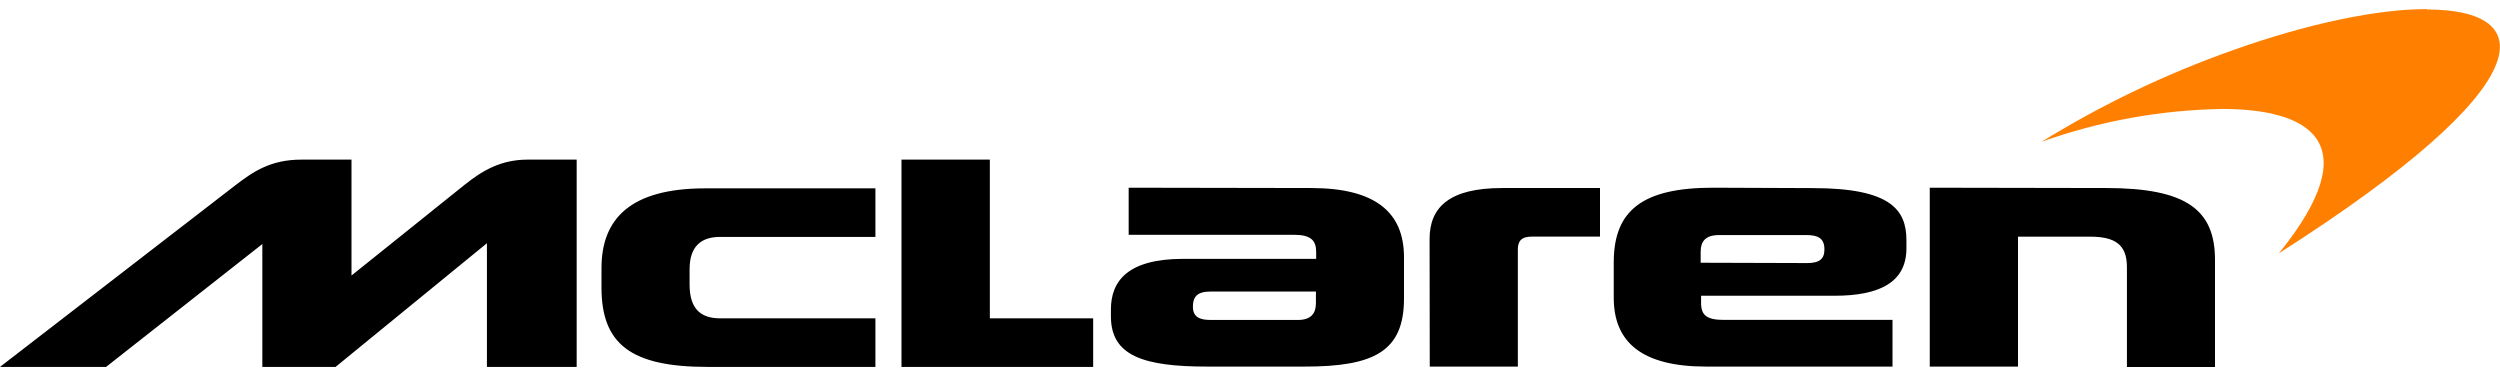 <svg width="169" height="25" viewBox="0 0 169 25" fill="none" xmlns="http://www.w3.org/2000/svg">
<g clip-path="url(#clip0_2153_4434)">
<path d="M88.956 20.497C88.956 21.153 88.657 21.629 87.734 21.629H81.835C81.075 21.629 80.641 21.416 80.641 20.732C80.641 20.048 80.94 19.709 81.835 19.709H88.956V20.497ZM114.965 17.761V17.022C114.965 16.338 115.264 15.89 116.216 15.89H122.114C122.925 15.89 123.331 16.125 123.331 16.864C123.331 17.493 123.009 17.783 122.17 17.783L114.965 17.761ZM130.451 12.689V24.781H136.417V15.999H141.284C142.94 15.999 143.78 16.503 143.78 18.051V24.808H149.734V17.575C149.734 14.183 147.807 12.711 142.371 12.711L130.451 12.689ZM115.804 12.689C111.01 12.689 109.089 14.238 109.089 17.734V20.13C109.089 23.15 111.01 24.781 115.342 24.781H127.933V21.624H116.509C115.382 21.624 114.993 21.306 114.993 20.491V19.993H124.007C127.116 19.993 128.874 19.047 128.874 16.787V16.24C128.874 14.188 127.82 12.716 122.542 12.716L115.804 12.689ZM96.651 24.781H102.606V16.864C102.606 16.317 102.825 15.994 103.558 15.994H108.16V12.711H101.541C97.992 12.711 96.64 13.997 96.64 16.152L96.651 24.781ZM76.298 12.689V15.873H87.48C88.607 15.873 88.973 16.245 88.973 17.033V17.498H79.993C76.23 17.498 75.098 19.003 75.098 20.918V21.389C75.098 24.048 77.289 24.781 81.593 24.781H88.201C92.882 24.781 94.91 23.758 94.91 20.179V17.389C94.91 14.363 92.989 12.711 88.635 12.711L76.298 12.689ZM40.661 19.441C40.661 23.271 42.661 24.803 47.833 24.803H59.178V21.52H48.7C47.455 21.52 46.616 20.973 46.616 19.233V18.204C46.616 16.65 47.399 16.016 48.672 16.016H59.178V12.733H47.669C42.599 12.733 40.661 14.806 40.661 18.122V19.441ZM60.941 10.79V24.803H73.898V21.52H66.913V10.79H60.941ZM23.761 18.625V10.79H20.381C18.297 10.79 17.108 11.6 15.875 12.552L0 24.803H7.171L17.734 16.497V24.803H22.685L32.916 16.442V24.803H38.983V10.79H35.676C33.89 10.79 32.645 11.502 31.4 12.498L23.761 18.625Z" fill="black"/>
<path d="M164.054 0.614C160.73 0.614 156.049 1.577 150.973 3.382C146.435 4.985 142.091 7.064 138.017 9.581C141.924 8.187 146.045 7.438 150.207 7.365C156.032 7.365 160.178 9.554 154.055 17.121C172.081 5.631 171.614 0.641 164.054 0.641" fill="#FF8000"/>
</g>
<defs>
<clipPath id="clip0_2153_4434">
<rect width="169" height="25" fill="white"/>
</clipPath>
</defs>
</svg>
